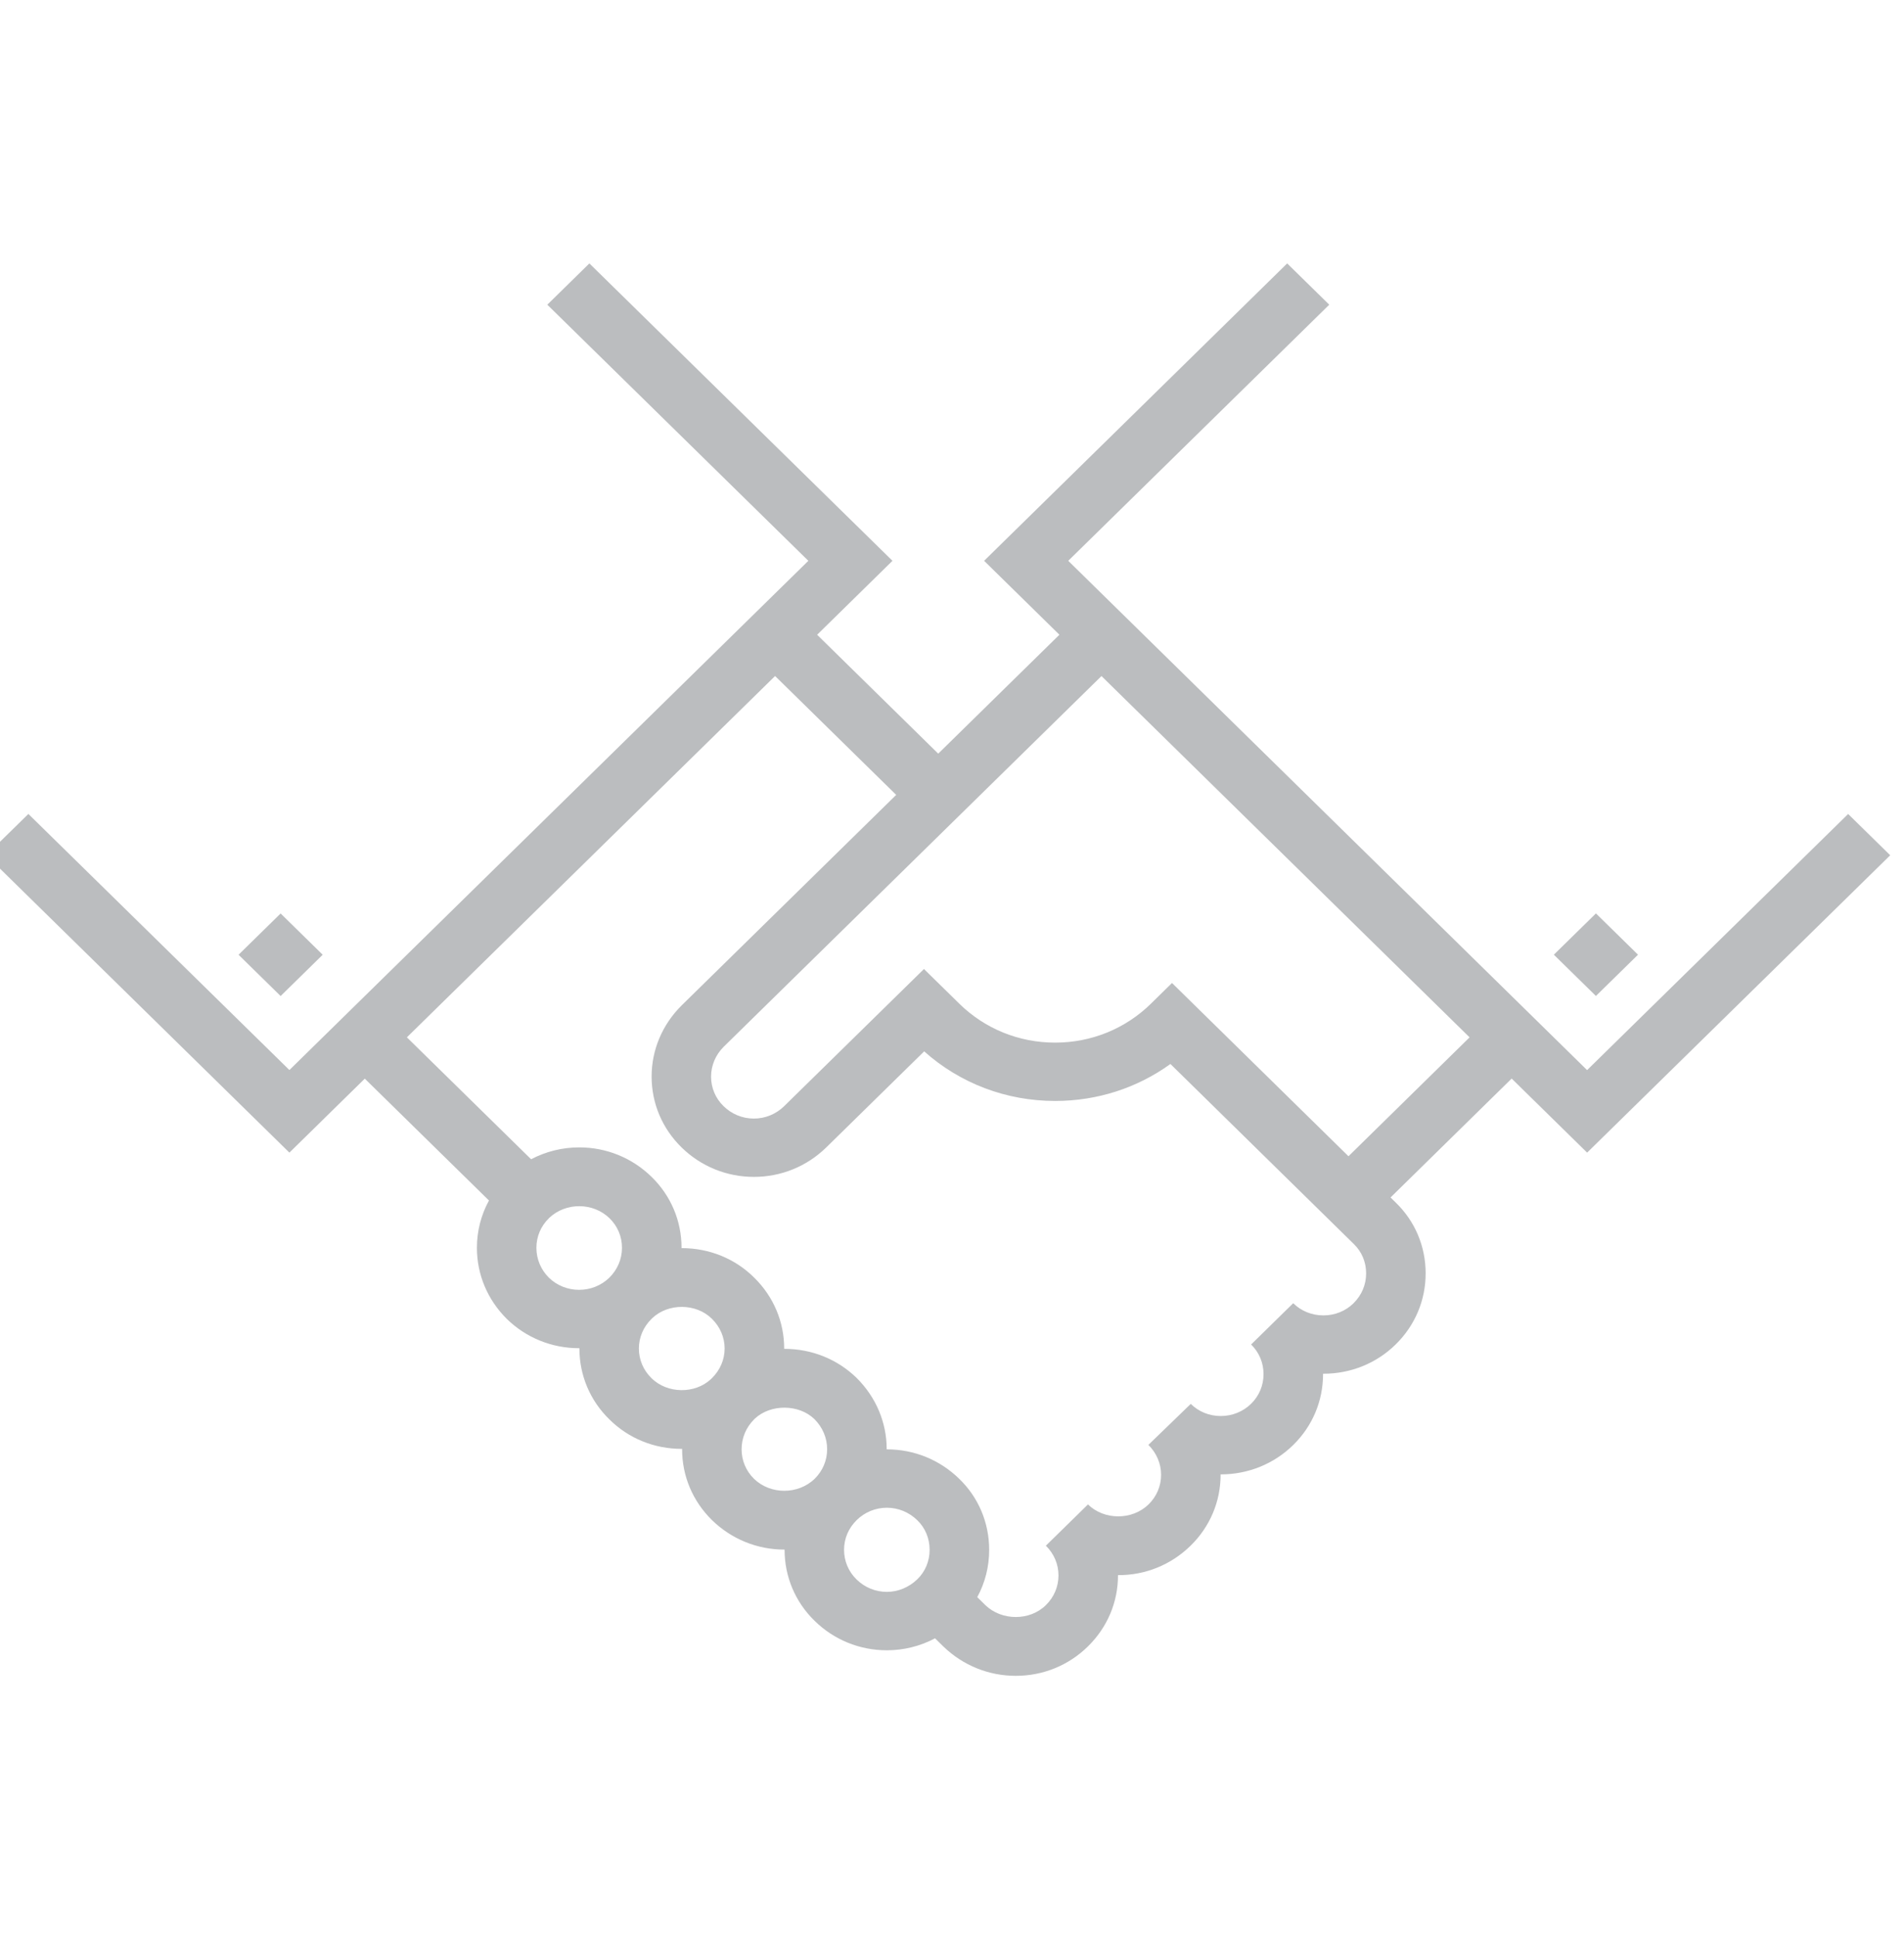 <?xml version="1.0" encoding="UTF-8"?> <!-- Creator: CorelDRAW --> <svg xmlns="http://www.w3.org/2000/svg" xmlns:xlink="http://www.w3.org/1999/xlink" xmlns:xodm="http://www.corel.com/coreldraw/odm/2003" xml:space="preserve" width="9.875mm" height="10.042mm" style="shape-rendering:geometricPrecision; text-rendering:geometricPrecision; image-rendering:optimizeQuality; fill-rule:evenodd; clip-rule:evenodd" viewBox="0 0 987.5 1004.2"> <defs> <style type="text/css"> <![CDATA[ .fil0 {fill:#BBBDBF} ]]> </style> </defs> <g id="Слой_x0020_1">  <path class="fil0" d="M823.13 597.52l157.22 -154.17 -21.82 -21.4 -135.39 132.77 -269.1 -264.01 135.37 -132.76 -21.82 -21.4 -157.19 154.16 39.06 38.32 -62.85 61.64 -62.81 -61.63 39.08 -38.33 -157.2 -154.16 -21.82 21.4 135.39 132.76 -269.15 263.97 -135.38 -132.75 -21.82 21.39 157.2 154.17 39.1 -38.35 64.4 63.17c-4.08,7.44 -6.25,15.81 -6.25,24.52 0,13.85 5.47,26.9 15.53,36.89 10.03,9.78 23.36,15.16 37.49,15.16l0.04 0c0.03,0 0.07,0 0.1,0 0,0.07 0,0.13 0,0.21 0.02,13.91 5.57,26.97 15.51,36.65 9.93,9.88 23.26,15.32 37.54,15.32 0.07,0 0.14,-0.01 0.22,-0.01 0,0.07 -0.01,0.14 -0.01,0.21 0,13.9 5.51,26.94 15.54,36.77 10.1,9.82 23.42,15.24 37.49,15.24 0.04,0 0.08,0 0.12,0 0,0.04 0,0.07 0,0.11 0.01,13.98 5.56,27.07 15.58,36.82 10.01,9.83 23.31,15.25 37.43,15.27l0.02 0c8.8,0 17.34,-2.15 25.01,-6.2l4.37 4.28c10.14,9.78 23.46,15.16 37.5,15.16 14.14,0 27.44,-5.42 37.43,-15.26 10.06,-9.86 15.6,-22.95 15.58,-36.81 0,-0.04 0,-0.08 0,-0.13 14.2,0.09 27.58,-5.38 37.67,-15.27 10.03,-9.82 15.55,-22.87 15.55,-36.75 0,-0.06 0,-0.13 0,-0.21 0.04,0 0.04,0.01 0.12,0 14.2,0 27.55,-5.42 37.54,-15.23 9.99,-9.78 15.48,-22.83 15.48,-36.76 0,-0.07 0,-0.12 0,-0.18 0.07,0 0.15,0.01 0.2,0 14.2,0 27.5,-5.4 37.47,-15.19 10.04,-9.84 15.55,-22.93 15.53,-36.83 0.02,-14.02 -5.54,-27.09 -15.53,-36.73l-2.67 -2.62 62.82 -61.64 39.13 38.39 -0.02 0.03zm-522.76 71.1c-5.94,0 -11.53,-2.27 -15.65,-6.26 -4.21,-4.18 -6.52,-9.68 -6.52,-15.52 0,-5.79 2.28,-11.23 6.44,-15.28l0.28 -0.29c8.6,-8.1 22.75,-8.01 31.21,0.25 4.17,4.05 6.46,9.48 6.46,15.3 0,5.81 -2.32,11.31 -6.55,15.48l0 0c0,0 0,0 0,0l-0.15 0.15c-4.17,3.97 -9.67,6.16 -15.5,6.16l-0.02 0 0 0.01zm37.5 45.76c-4.19,-4.08 -6.51,-9.53 -6.52,-15.32 0,-5.77 2.33,-11.23 6.54,-15.36l0.37 -0.37c8.34,-7.95 22.85,-7.8 30.99,0.32 4.23,4.16 6.57,9.62 6.57,15.37 0,5.75 -2.33,11.19 -6.55,15.34l-0.62 0.61c-8.2,7.63 -22.53,7.62 -30.79,-0.6l0.01 0.01zm53.19 52.2c-4.15,-4.08 -6.44,-9.52 -6.44,-15.33 0,-5.8 2.3,-11.31 6.49,-15.48 0.01,-0.01 0.02,-0.02 0.03,-0.03l0.34 -0.35c8.23,-7.69 22.91,-7.57 30.95,0.27 4.22,4.23 6.56,9.75 6.56,15.57 -0.01,5.81 -2.29,11.23 -6.46,15.32 -8.56,8.32 -22.98,8.29 -31.46,0.03l-0.01 0zm53.2 52.18c-4.19,-4.07 -6.49,-9.54 -6.5,-15.38 0.01,-5.81 2.3,-11.23 6.54,-15.38 0.01,-0.01 0.02,-0.02 0.03,-0.03 0.01,-0.01 0.02,-0.02 0.03,-0.04 4.22,-4.1 9.76,-6.36 15.6,-6.36 5.88,0 11.47,2.28 15.78,6.47 4.13,3.98 6.4,9.43 6.4,15.37 0,5.85 -2.27,11.28 -6.38,15.25 -4.38,4.21 -10,6.53 -15.83,6.53 -5.88,-0.01 -11.44,-2.29 -15.68,-6.44l0.01 0.01zm257.76 -143.2c-4.15,4.07 -9.7,6.31 -15.63,6.31l-0.02 0c-5.94,0 -11.51,-2.24 -15.66,-6.32l-21.83 21.4c4.17,4.07 6.44,9.53 6.44,15.37 0,5.83 -2.27,11.27 -6.44,15.35 -4.18,4.1 -9.77,6.36 -15.71,6.36 -0.02,0 -0.02,0 -0.03,0 -5.95,0 -11.48,-2.24 -15.56,-6.29l-21.98 21.25c4.26,4.23 6.59,9.75 6.59,15.52 0,5.78 -2.29,11.22 -6.49,15.32 -8.52,8.34 -23.07,8.23 -31.43,0.02l-21.84 21.4c4.23,4.15 6.55,9.61 6.54,15.41 0.01,5.8 -2.3,11.27 -6.55,15.42 -8.36,8.23 -22.89,8.15 -31.36,-0.01l-4.22 -4.15c4.05,-7.42 6.19,-15.78 6.18,-24.51 0,-14.12 -5.56,-27.24 -15.58,-36.88 -10.07,-9.82 -23.37,-15.22 -37.46,-15.22 -0.04,0 -0.07,0 -0.11,0 0,-0.02 0,-0.05 0,-0.08 0,-13.8 -5.47,-26.86 -15.54,-36.9 -9.99,-9.75 -23.3,-15.12 -37.52,-15.12 -0.04,0 -0.07,0 -0.11,0 0,-0.06 0,-0.13 0,-0.2 0,-13.82 -5.53,-26.88 -15.5,-36.67 -9.91,-9.89 -23.28,-15.34 -37.64,-15.34 -0.03,0 -0.07,0 -0.1,0 0,-0.06 0.01,-0.12 0.01,-0.19 0,-13.94 -5.53,-27.01 -15.56,-36.77 -10.08,-9.84 -23.39,-15.26 -37.47,-15.26 -8.83,0 -17.36,2.13 -24.99,6.15l-64.43 -63.2 190.97 -187.3 62.81 61.62 -111.42 109.27c-9.95,9.94 -15.43,22.99 -15.43,36.75 0,13.9 5.53,26.96 15.55,36.74 10.07,9.84 23.39,15.26 37.47,15.26 0.04,0 0.05,0 0.07,0 14.1,0 27.41,-5.42 37.51,-15.29l50.76 -49.78c18.64,16.62 42.58,25.71 67.93,25.71l0.01 0c21.81,-0.01 42.56,-6.72 59.78,-19.17l95.1 93.31c4.14,3.99 6.41,9.38 6.4,15.23 0.01,5.84 -2.29,11.31 -6.5,15.44l-0.01 0.04zm-2.65 -76.2l-91.52 -89.8 -10.92 10.71c-13.27,13.02 -30.93,20.2 -49.69,20.2 -18.78,0.01 -36.43,-7.17 -49.7,-20.18l-18.33 -17.98 -72.5 71.08c-4.25,4.16 -9.83,6.45 -15.71,6.45 -0.02,0 -0.03,0 -0.03,0 -5.88,0 -11.46,-2.28 -15.72,-6.45 -4.17,-4.06 -6.46,-9.49 -6.46,-15.28 0,-5.78 2.34,-11.3 6.49,-15.44l195.99 -192.22 190.92 187.29 -62.81 61.63 -0.01 -0.01zm128.35 -125.87l21.82 21.4 -21.83 21.4 -21.82 -21.4 21.83 -21.4zm-682.18 0.03l21.82 21.4 -21.82 21.4 -21.82 -21.4 21.82 -21.4z"></path> </g> </svg> 